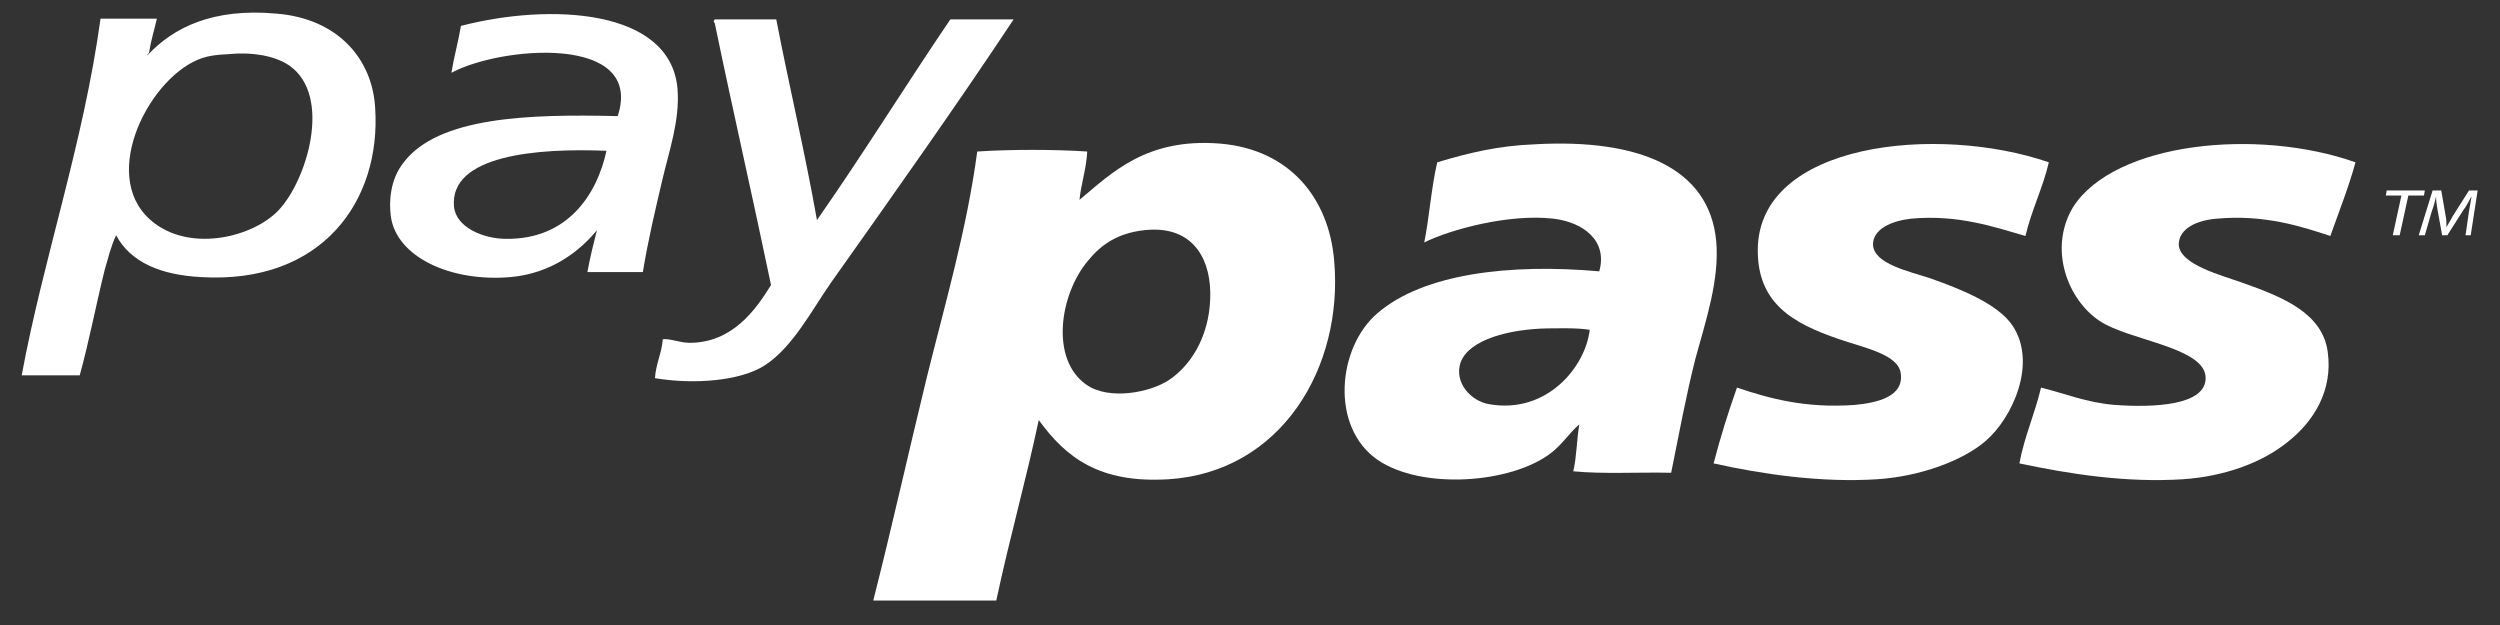 <svg width="56" height="14" viewBox="0 0 56 14" fill="none" xmlns="http://www.w3.org/2000/svg">
<rect x="0" y="0" width="56" height="14" fill="#333333" stroke="none"/>
<path fill-rule="evenodd" clip-rule="evenodd" d="M2.601 5.27C2.485 5.512 2.427 5.771 2.349 6.03C2.155 6.806 2 7.63 1.786 8.407C1.36 8.407 0.913 8.407 0.486 8.407C0.971 5.787 1.864 3.232 2.252 0.418C2.679 0.418 3.106 0.418 3.514 0.418C3.455 0.677 3.378 0.92 3.339 1.178C3.339 1.194 3.3 1.211 3.3 1.243C3.882 0.612 4.775 0.176 6.191 0.305C7.589 0.418 8.345 1.34 8.404 2.423C8.539 4.493 7.22 6.369 4.503 6.207C3.611 6.159 2.931 5.884 2.601 5.27ZM4.426 1.34C3.281 1.825 2.175 4.057 3.475 5.011C4.329 5.641 5.667 5.302 6.23 4.72C6.871 4.057 7.453 2.149 6.482 1.469C6.153 1.243 5.629 1.162 5.144 1.211C4.794 1.227 4.62 1.259 4.426 1.34Z" fill="white"/>
<path fill-rule="evenodd" clip-rule="evenodd" d="M14.4 6.094C13.992 6.094 13.585 6.094 13.158 6.094C13.216 5.771 13.293 5.464 13.371 5.156C13.002 5.609 12.362 6.127 11.431 6.207C10.092 6.321 8.869 5.755 8.753 4.833C8.714 4.526 8.733 4.024 9.044 3.636C9.82 2.618 11.838 2.553 13.837 2.601C14.438 0.758 11.217 1.033 10.111 1.631C10.169 1.275 10.266 0.936 10.325 0.58C12.323 0.063 15.021 0.192 15.176 1.987C15.234 2.698 14.982 3.394 14.826 4.073C14.671 4.736 14.516 5.383 14.4 6.094ZM10.169 4.623C10.208 5.092 10.829 5.35 11.334 5.35C12.711 5.367 13.371 4.364 13.585 3.378C12.032 3.313 10.072 3.475 10.169 4.623Z" fill="white"/>
<path fill-rule="evenodd" clip-rule="evenodd" d="M17.388 0.434C17.679 1.938 18.028 3.394 18.3 4.93C19.328 3.458 20.279 1.922 21.288 0.434C21.754 0.434 22.22 0.434 22.705 0.434C21.463 2.31 20.008 4.364 18.61 6.337C18.183 6.951 17.757 7.776 17.136 8.18C16.592 8.536 15.544 8.617 14.671 8.471C14.691 8.148 14.826 7.905 14.846 7.598C15.02 7.582 15.234 7.679 15.447 7.679C16.398 7.679 16.922 6.951 17.271 6.385C16.864 4.429 16.418 2.488 16.01 0.515C15.971 0.483 15.991 0.467 16.01 0.434C16.476 0.434 16.942 0.434 17.388 0.434Z" fill="white"/>
<path fill-rule="evenodd" clip-rule="evenodd" d="M23.268 9.409C22.977 10.784 22.608 12.078 22.317 13.452C21.405 13.452 20.493 13.452 19.561 13.452C19.988 11.77 20.357 10.105 20.764 8.439C21.172 6.79 21.657 5.14 21.89 3.394C22.627 3.345 23.617 3.345 24.354 3.394C24.335 3.782 24.218 4.105 24.18 4.477C24.898 3.879 25.674 3.086 27.323 3.216C28.895 3.345 29.768 4.445 29.885 5.836C30.098 8.229 28.701 10.574 26.178 10.735C24.607 10.832 23.869 10.234 23.268 9.409ZM24.374 5.836C23.733 6.596 23.52 8.051 24.335 8.617C24.84 8.973 25.771 8.795 26.198 8.504C26.741 8.132 27.129 7.42 27.11 6.531C27.09 5.722 26.663 5.043 25.635 5.156C25.034 5.221 24.665 5.48 24.374 5.836Z" fill="white"/>
<path fill-rule="evenodd" clip-rule="evenodd" d="M37.434 10.59C36.716 10.574 35.901 10.622 35.241 10.557C35.319 10.234 35.319 9.83 35.377 9.506C35.163 9.684 35.008 9.943 34.736 10.153C33.844 10.832 31.845 10.978 30.855 10.299C29.788 9.555 29.963 7.776 30.855 7.016C31.884 6.127 33.824 5.9 35.823 6.078C36.017 5.399 35.474 4.978 34.795 4.898C33.805 4.784 32.485 5.14 31.903 5.431C32.02 4.849 32.058 4.218 32.194 3.636C32.893 3.426 33.553 3.264 34.387 3.232C36.696 3.103 38.288 3.749 38.443 5.399C38.52 6.272 38.21 7.178 37.977 8.035C37.764 8.876 37.608 9.733 37.434 10.59ZM34.659 7.356C33.824 7.372 32.912 7.598 32.718 8.116C32.563 8.568 32.951 8.989 33.359 9.054C34.639 9.28 35.513 8.229 35.61 7.388C35.319 7.339 34.892 7.356 34.659 7.356Z" fill="white"/>
<path fill-rule="evenodd" clip-rule="evenodd" d="M45.894 3.636C45.758 4.218 45.506 4.704 45.37 5.286C44.691 5.092 43.876 4.801 42.809 4.898C42.382 4.946 41.955 5.124 41.955 5.48C41.974 5.916 42.77 6.078 43.255 6.24C43.934 6.482 44.749 6.806 45.079 7.291C45.642 8.132 45.079 9.361 44.478 9.878C43.973 10.315 43.022 10.671 42.052 10.735C40.791 10.816 39.471 10.622 38.385 10.38C38.54 9.781 38.714 9.231 38.908 8.682C39.626 8.924 40.441 9.151 41.548 9.07C42.072 9.021 42.654 8.876 42.576 8.358C42.518 7.938 41.761 7.792 41.198 7.598C40.15 7.242 39.374 6.79 39.374 5.609C39.374 3.183 43.41 2.779 45.894 3.636Z" fill="white"/>
<path fill-rule="evenodd" clip-rule="evenodd" d="M52.763 3.636C52.608 4.202 52.394 4.736 52.2 5.286C51.56 5.075 50.725 4.801 49.658 4.898C49.231 4.93 48.804 5.108 48.804 5.48C48.824 5.933 49.794 6.175 50.24 6.337C51.152 6.66 52.026 7.016 52.142 7.889C52.258 8.746 51.832 9.442 51.23 9.911C50.667 10.363 49.833 10.671 48.901 10.735C47.621 10.816 46.379 10.622 45.234 10.38C45.35 9.765 45.583 9.264 45.719 8.682C46.243 8.811 46.748 9.021 47.368 9.07C48.242 9.134 49.425 9.086 49.406 8.455C49.387 7.776 47.698 7.63 47.039 7.194C46.321 6.725 45.874 5.577 46.437 4.639C47.368 3.183 50.57 2.86 52.763 3.636Z" fill="white"/>
<path d="M53.792 4.38H53.443L53.462 4.267H54.316L54.297 4.38H53.947L53.753 5.27H53.598L53.792 4.38Z" fill="white"/>
<path d="M55.228 5.27L55.305 4.736C55.325 4.639 55.344 4.493 55.364 4.396C55.305 4.493 55.247 4.623 55.17 4.72L54.82 5.27H54.704L54.607 4.736C54.587 4.623 54.568 4.51 54.568 4.396C54.549 4.493 54.51 4.639 54.471 4.736L54.316 5.27H54.18L54.49 4.267H54.684L54.782 4.833C54.801 4.914 54.801 5.011 54.801 5.092C54.84 5.011 54.898 4.93 54.937 4.849L55.305 4.267H55.499L55.344 5.27H55.228Z" fill="white"/>
</svg>

